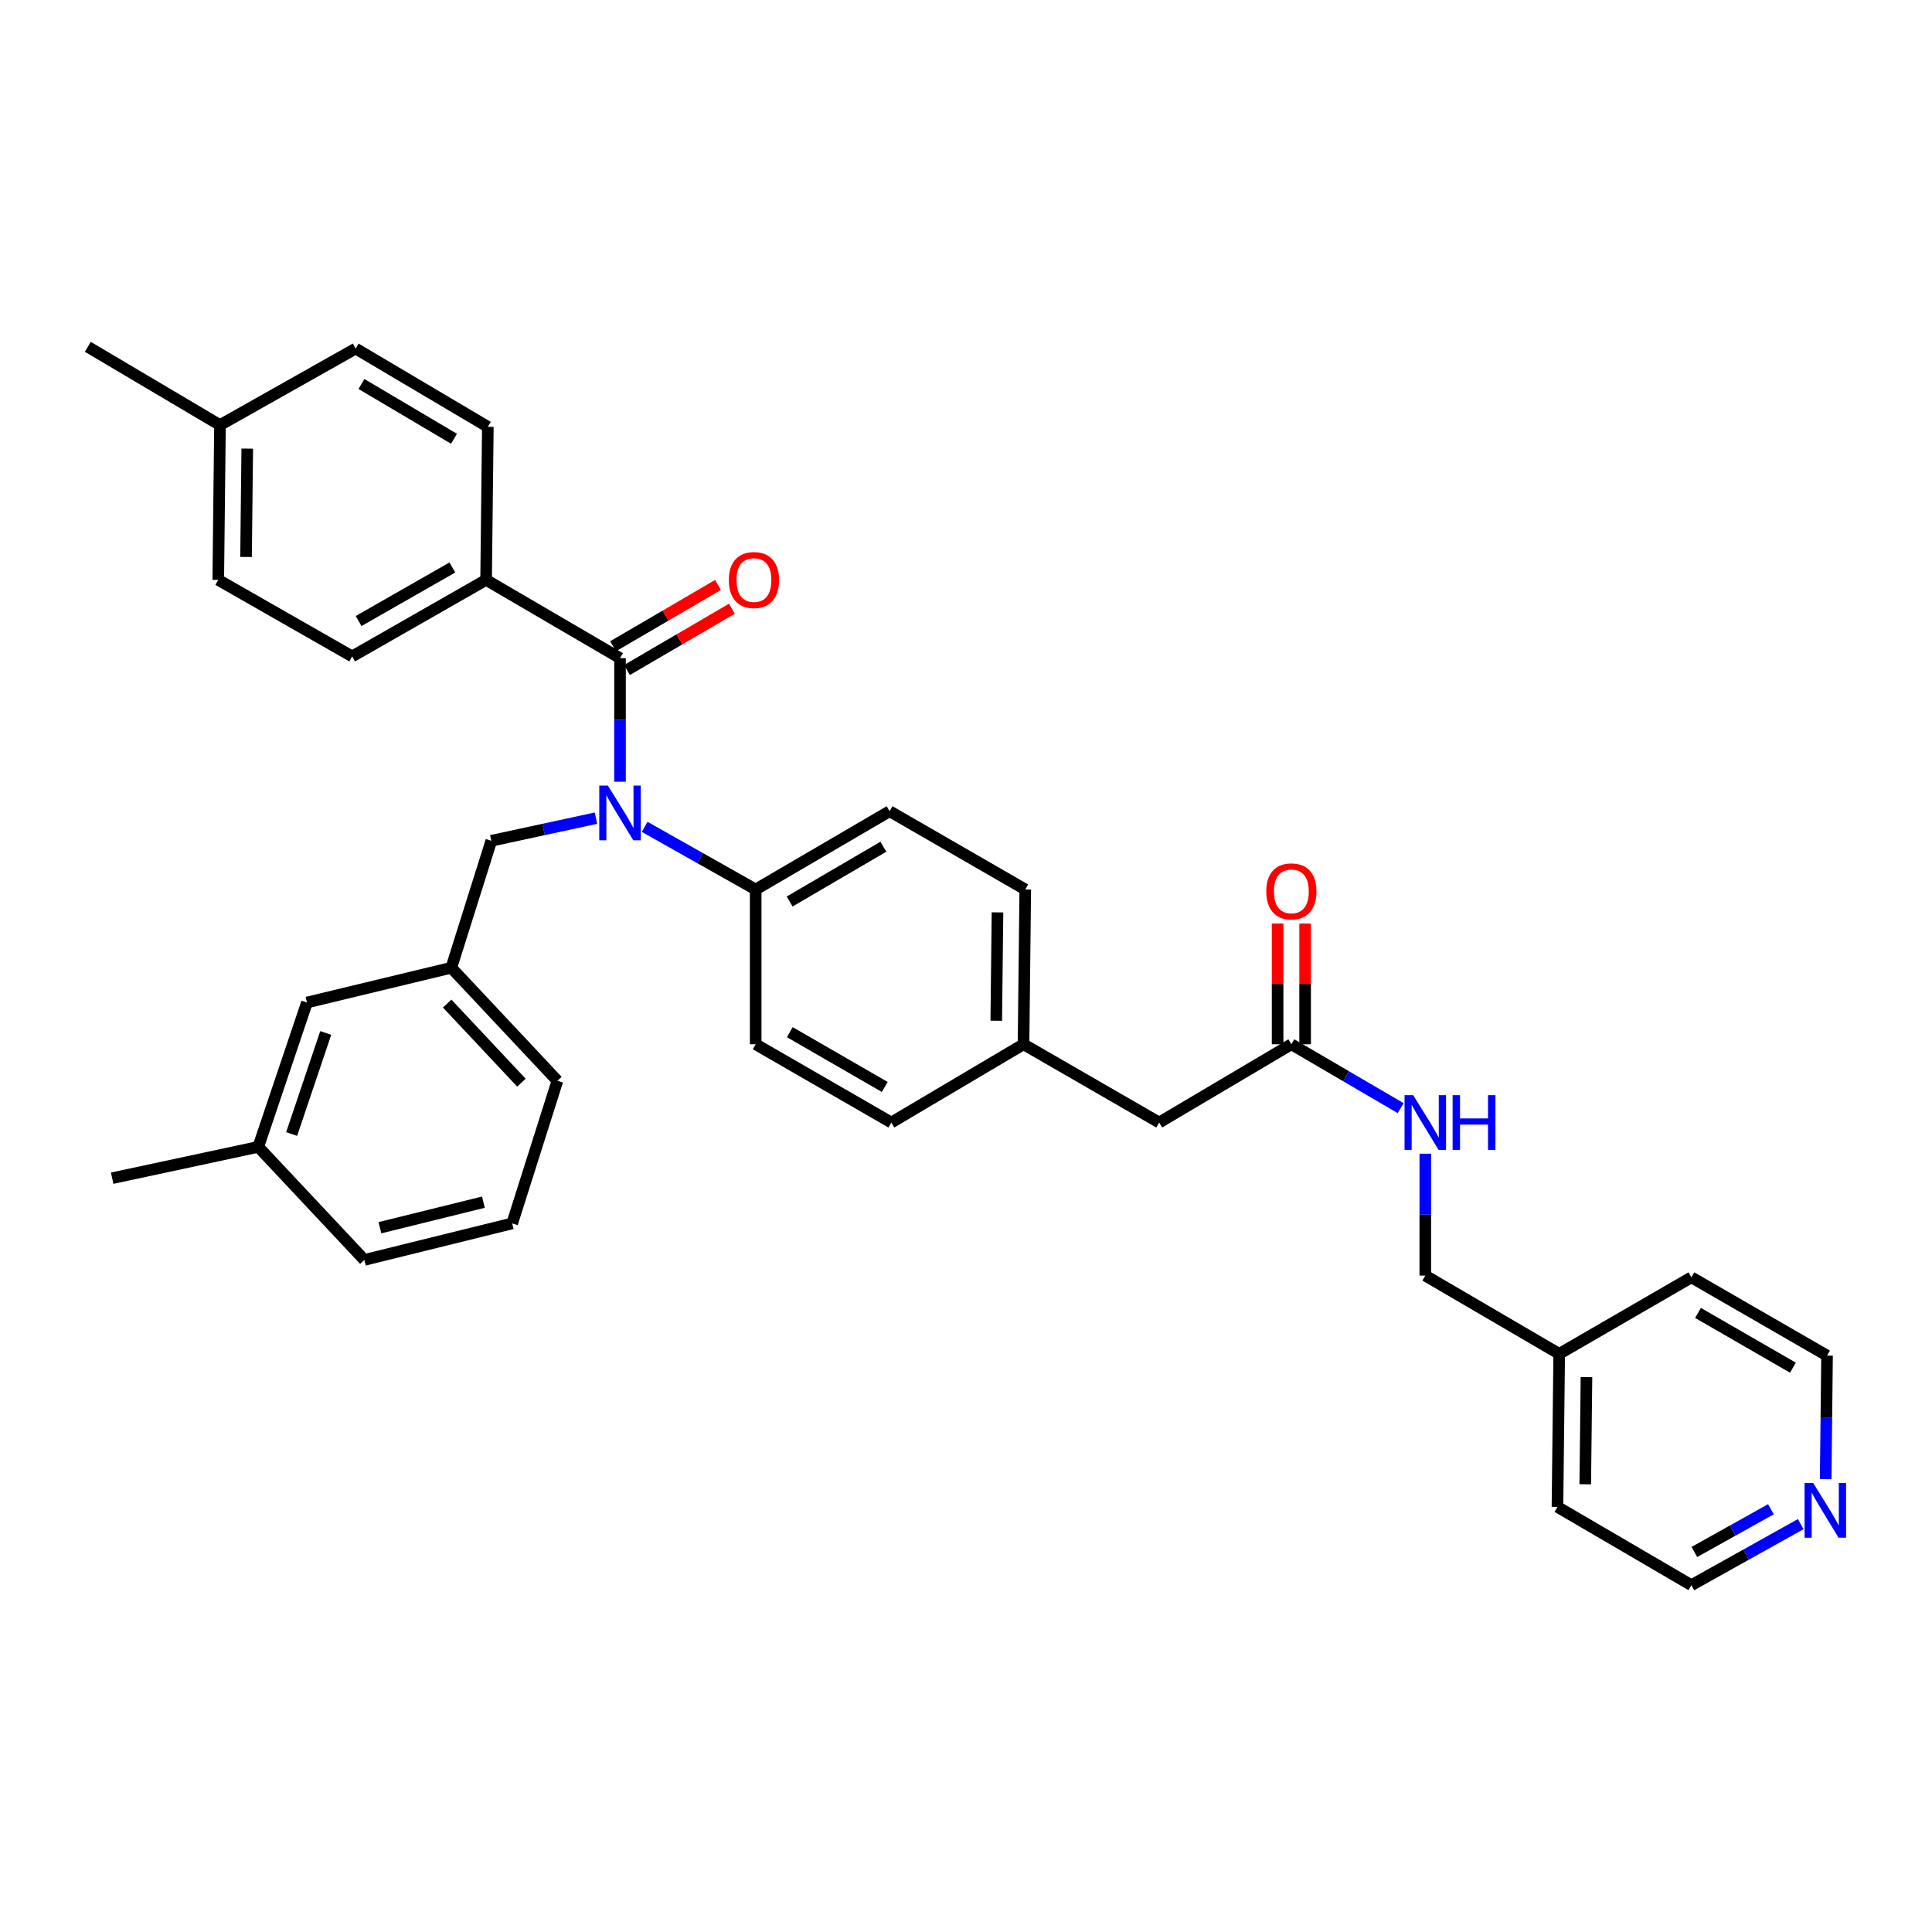 <?xml version='1.0' encoding='iso-8859-1'?>
<svg version='1.1' baseProfile='full'
              xmlns='http://www.w3.org/2000/svg'
                      xmlns:rdkit='http://www.rdkit.org/xml'
                      xmlns:xlink='http://www.w3.org/1999/xlink'
                  xml:space='preserve'
width='1000px' height='1000px' viewBox='0 0 1000 1000'>
<!-- END OF HEADER -->
<rect style='opacity:1.0;fill:#FFFFFF;stroke:none' width='1000' height='1000' x='0' y='0'> </rect>
<path class='bond-0' d='M 932.058,788.878 L 903.76,804.681' style='fill:none;fill-rule:evenodd;stroke:#0000FF;stroke-width:6px;stroke-linecap:butt;stroke-linejoin:miter;stroke-opacity:1' />
<path class='bond-0' d='M 903.76,804.681 L 875.462,820.485' style='fill:none;fill-rule:evenodd;stroke:#000000;stroke-width:6px;stroke-linecap:butt;stroke-linejoin:miter;stroke-opacity:1' />
<path class='bond-0' d='M 916.622,781.18 L 896.813,792.242' style='fill:none;fill-rule:evenodd;stroke:#0000FF;stroke-width:6px;stroke-linecap:butt;stroke-linejoin:miter;stroke-opacity:1' />
<path class='bond-0' d='M 896.813,792.242 L 877.005,803.305' style='fill:none;fill-rule:evenodd;stroke:#000000;stroke-width:6px;stroke-linecap:butt;stroke-linejoin:miter;stroke-opacity:1' />
<path class='bond-1' d='M 944.963,765.609 L 945.32,733.632' style='fill:none;fill-rule:evenodd;stroke:#0000FF;stroke-width:6px;stroke-linecap:butt;stroke-linejoin:miter;stroke-opacity:1' />
<path class='bond-1' d='M 945.32,733.632 L 945.677,701.655' style='fill:none;fill-rule:evenodd;stroke:#000000;stroke-width:6px;stroke-linecap:butt;stroke-linejoin:miter;stroke-opacity:1' />
<path class='bond-2' d='M 668.409,540.51 L 696.696,557.04' style='fill:none;fill-rule:evenodd;stroke:#000000;stroke-width:6px;stroke-linecap:butt;stroke-linejoin:miter;stroke-opacity:1' />
<path class='bond-2' d='M 696.696,557.04 L 724.983,573.57' style='fill:none;fill-rule:evenodd;stroke:#0000FF;stroke-width:6px;stroke-linecap:butt;stroke-linejoin:miter;stroke-opacity:1' />
<path class='bond-3' d='M 675.533,540.51 L 675.533,509.269' style='fill:none;fill-rule:evenodd;stroke:#000000;stroke-width:6px;stroke-linecap:butt;stroke-linejoin:miter;stroke-opacity:1' />
<path class='bond-3' d='M 675.533,509.269 L 675.533,478.028' style='fill:none;fill-rule:evenodd;stroke:#FF0000;stroke-width:6px;stroke-linecap:butt;stroke-linejoin:miter;stroke-opacity:1' />
<path class='bond-3' d='M 661.286,540.51 L 661.286,509.269' style='fill:none;fill-rule:evenodd;stroke:#000000;stroke-width:6px;stroke-linecap:butt;stroke-linejoin:miter;stroke-opacity:1' />
<path class='bond-3' d='M 661.286,509.269 L 661.286,478.028' style='fill:none;fill-rule:evenodd;stroke:#FF0000;stroke-width:6px;stroke-linecap:butt;stroke-linejoin:miter;stroke-opacity:1' />
<path class='bond-4' d='M 668.409,540.51 L 599.991,581.02' style='fill:none;fill-rule:evenodd;stroke:#000000;stroke-width:6px;stroke-linecap:butt;stroke-linejoin:miter;stroke-opacity:1' />
<path class='bond-5' d='M 737.73,597.16 L 737.73,628.701' style='fill:none;fill-rule:evenodd;stroke:#0000FF;stroke-width:6px;stroke-linecap:butt;stroke-linejoin:miter;stroke-opacity:1' />
<path class='bond-5' d='M 737.73,628.701 L 737.73,660.242' style='fill:none;fill-rule:evenodd;stroke:#000000;stroke-width:6px;stroke-linecap:butt;stroke-linejoin:miter;stroke-opacity:1' />
<path class='bond-6' d='M 807.043,700.752 L 875.462,661.145' style='fill:none;fill-rule:evenodd;stroke:#000000;stroke-width:6px;stroke-linecap:butt;stroke-linejoin:miter;stroke-opacity:1' />
<path class='bond-7' d='M 807.043,700.752 L 737.73,660.242' style='fill:none;fill-rule:evenodd;stroke:#000000;stroke-width:6px;stroke-linecap:butt;stroke-linejoin:miter;stroke-opacity:1' />
<path class='bond-8' d='M 807.043,700.752 L 806.141,779.975' style='fill:none;fill-rule:evenodd;stroke:#000000;stroke-width:6px;stroke-linecap:butt;stroke-linejoin:miter;stroke-opacity:1' />
<path class='bond-8' d='M 821.154,712.798 L 820.523,768.254' style='fill:none;fill-rule:evenodd;stroke:#000000;stroke-width:6px;stroke-linecap:butt;stroke-linejoin:miter;stroke-opacity:1' />
<path class='bond-9' d='M 251.605,300.15 L 182.284,339.758' style='fill:none;fill-rule:evenodd;stroke:#000000;stroke-width:6px;stroke-linecap:butt;stroke-linejoin:miter;stroke-opacity:1' />
<path class='bond-9' d='M 234.139,293.721 L 185.614,321.446' style='fill:none;fill-rule:evenodd;stroke:#000000;stroke-width:6px;stroke-linecap:butt;stroke-linejoin:miter;stroke-opacity:1' />
<path class='bond-10' d='M 251.605,300.15 L 252.507,220.927' style='fill:none;fill-rule:evenodd;stroke:#000000;stroke-width:6px;stroke-linecap:butt;stroke-linejoin:miter;stroke-opacity:1' />
<path class='bond-11' d='M 251.605,300.15 L 320.918,340.66' style='fill:none;fill-rule:evenodd;stroke:#000000;stroke-width:6px;stroke-linecap:butt;stroke-linejoin:miter;stroke-opacity:1' />
<path class='bond-12' d='M 308.474,423.468 L 281.389,429.325' style='fill:none;fill-rule:evenodd;stroke:#0000FF;stroke-width:6px;stroke-linecap:butt;stroke-linejoin:miter;stroke-opacity:1' />
<path class='bond-12' d='M 281.389,429.325 L 254.304,435.183' style='fill:none;fill-rule:evenodd;stroke:#000000;stroke-width:6px;stroke-linecap:butt;stroke-linejoin:miter;stroke-opacity:1' />
<path class='bond-13' d='M 320.918,404.614 L 320.918,372.637' style='fill:none;fill-rule:evenodd;stroke:#0000FF;stroke-width:6px;stroke-linecap:butt;stroke-linejoin:miter;stroke-opacity:1' />
<path class='bond-13' d='M 320.918,372.637 L 320.918,340.66' style='fill:none;fill-rule:evenodd;stroke:#000000;stroke-width:6px;stroke-linecap:butt;stroke-linejoin:miter;stroke-opacity:1' />
<path class='bond-14' d='M 333.674,427.973 L 362.407,444.183' style='fill:none;fill-rule:evenodd;stroke:#0000FF;stroke-width:6px;stroke-linecap:butt;stroke-linejoin:miter;stroke-opacity:1' />
<path class='bond-14' d='M 362.407,444.183 L 391.141,460.393' style='fill:none;fill-rule:evenodd;stroke:#000000;stroke-width:6px;stroke-linecap:butt;stroke-linejoin:miter;stroke-opacity:1' />
<path class='bond-15' d='M 324.512,346.81 L 351.669,330.94' style='fill:none;fill-rule:evenodd;stroke:#000000;stroke-width:6px;stroke-linecap:butt;stroke-linejoin:miter;stroke-opacity:1' />
<path class='bond-15' d='M 351.669,330.94 L 378.826,315.071' style='fill:none;fill-rule:evenodd;stroke:#FF0000;stroke-width:6px;stroke-linecap:butt;stroke-linejoin:miter;stroke-opacity:1' />
<path class='bond-15' d='M 317.324,334.509 L 344.481,318.64' style='fill:none;fill-rule:evenodd;stroke:#000000;stroke-width:6px;stroke-linecap:butt;stroke-linejoin:miter;stroke-opacity:1' />
<path class='bond-15' d='M 344.481,318.64 L 371.637,302.77' style='fill:none;fill-rule:evenodd;stroke:#FF0000;stroke-width:6px;stroke-linecap:butt;stroke-linejoin:miter;stroke-opacity:1' />
<path class='bond-16' d='M 182.284,339.758 L 112.971,300.15' style='fill:none;fill-rule:evenodd;stroke:#000000;stroke-width:6px;stroke-linecap:butt;stroke-linejoin:miter;stroke-opacity:1' />
<path class='bond-17' d='M 252.507,220.927 L 184.089,180.418' style='fill:none;fill-rule:evenodd;stroke:#000000;stroke-width:6px;stroke-linecap:butt;stroke-linejoin:miter;stroke-opacity:1' />
<path class='bond-17' d='M 234.986,227.11 L 187.093,198.754' style='fill:none;fill-rule:evenodd;stroke:#000000;stroke-width:6px;stroke-linecap:butt;stroke-linejoin:miter;stroke-opacity:1' />
<path class='bond-18' d='M 233.598,500.902 L 288.513,559.411' style='fill:none;fill-rule:evenodd;stroke:#000000;stroke-width:6px;stroke-linecap:butt;stroke-linejoin:miter;stroke-opacity:1' />
<path class='bond-18' d='M 231.447,519.429 L 269.888,560.385' style='fill:none;fill-rule:evenodd;stroke:#000000;stroke-width:6px;stroke-linecap:butt;stroke-linejoin:miter;stroke-opacity:1' />
<path class='bond-19' d='M 233.598,500.902 L 158.879,518.901' style='fill:none;fill-rule:evenodd;stroke:#000000;stroke-width:6px;stroke-linecap:butt;stroke-linejoin:miter;stroke-opacity:1' />
<path class='bond-20' d='M 233.598,500.902 L 254.304,435.183' style='fill:none;fill-rule:evenodd;stroke:#000000;stroke-width:6px;stroke-linecap:butt;stroke-linejoin:miter;stroke-opacity:1' />
<path class='bond-21' d='M 288.513,559.411 L 265.108,633.236' style='fill:none;fill-rule:evenodd;stroke:#000000;stroke-width:6px;stroke-linecap:butt;stroke-linejoin:miter;stroke-opacity:1' />
<path class='bond-22' d='M 391.141,460.393 L 460.454,419.883' style='fill:none;fill-rule:evenodd;stroke:#000000;stroke-width:6px;stroke-linecap:butt;stroke-linejoin:miter;stroke-opacity:1' />
<path class='bond-22' d='M 408.727,466.617 L 457.246,438.26' style='fill:none;fill-rule:evenodd;stroke:#000000;stroke-width:6px;stroke-linecap:butt;stroke-linejoin:miter;stroke-opacity:1' />
<path class='bond-23' d='M 391.141,460.393 L 391.141,540.51' style='fill:none;fill-rule:evenodd;stroke:#000000;stroke-width:6px;stroke-linecap:butt;stroke-linejoin:miter;stroke-opacity:1' />
<path class='bond-24' d='M 460.454,419.883 L 530.678,460.393' style='fill:none;fill-rule:evenodd;stroke:#000000;stroke-width:6px;stroke-linecap:butt;stroke-linejoin:miter;stroke-opacity:1' />
<path class='bond-25' d='M 391.141,540.51 L 461.357,581.02' style='fill:none;fill-rule:evenodd;stroke:#000000;stroke-width:6px;stroke-linecap:butt;stroke-linejoin:miter;stroke-opacity:1' />
<path class='bond-25' d='M 408.793,534.246 L 457.944,562.602' style='fill:none;fill-rule:evenodd;stroke:#000000;stroke-width:6px;stroke-linecap:butt;stroke-linejoin:miter;stroke-opacity:1' />
<path class='bond-26' d='M 599.991,581.02 L 529.775,540.51' style='fill:none;fill-rule:evenodd;stroke:#000000;stroke-width:6px;stroke-linecap:butt;stroke-linejoin:miter;stroke-opacity:1' />
<path class='bond-27' d='M 529.775,540.51 L 461.357,581.02' style='fill:none;fill-rule:evenodd;stroke:#000000;stroke-width:6px;stroke-linecap:butt;stroke-linejoin:miter;stroke-opacity:1' />
<path class='bond-28' d='M 529.775,540.51 L 530.678,460.393' style='fill:none;fill-rule:evenodd;stroke:#000000;stroke-width:6px;stroke-linecap:butt;stroke-linejoin:miter;stroke-opacity:1' />
<path class='bond-28' d='M 515.664,528.332 L 516.296,472.25' style='fill:none;fill-rule:evenodd;stroke:#000000;stroke-width:6px;stroke-linecap:butt;stroke-linejoin:miter;stroke-opacity:1' />
<path class='bond-29' d='M 158.879,518.901 L 133.677,593.621' style='fill:none;fill-rule:evenodd;stroke:#000000;stroke-width:6px;stroke-linecap:butt;stroke-linejoin:miter;stroke-opacity:1' />
<path class='bond-29' d='M 168.599,534.663 L 150.957,586.966' style='fill:none;fill-rule:evenodd;stroke:#000000;stroke-width:6px;stroke-linecap:butt;stroke-linejoin:miter;stroke-opacity:1' />
<path class='bond-30' d='M 265.108,633.236 L 188.584,652.137' style='fill:none;fill-rule:evenodd;stroke:#000000;stroke-width:6px;stroke-linecap:butt;stroke-linejoin:miter;stroke-opacity:1' />
<path class='bond-30' d='M 250.213,622.239 L 196.647,635.47' style='fill:none;fill-rule:evenodd;stroke:#000000;stroke-width:6px;stroke-linecap:butt;stroke-linejoin:miter;stroke-opacity:1' />
<path class='bond-31' d='M 133.677,593.621 L 188.584,652.137' style='fill:none;fill-rule:evenodd;stroke:#000000;stroke-width:6px;stroke-linecap:butt;stroke-linejoin:miter;stroke-opacity:1' />
<path class='bond-32' d='M 133.677,593.621 L 58.056,609.831' style='fill:none;fill-rule:evenodd;stroke:#000000;stroke-width:6px;stroke-linecap:butt;stroke-linejoin:miter;stroke-opacity:1' />
<path class='bond-33' d='M 184.089,180.418 L 113.865,220.025' style='fill:none;fill-rule:evenodd;stroke:#000000;stroke-width:6px;stroke-linecap:butt;stroke-linejoin:miter;stroke-opacity:1' />
<path class='bond-34' d='M 112.971,300.15 L 113.865,220.025' style='fill:none;fill-rule:evenodd;stroke:#000000;stroke-width:6px;stroke-linecap:butt;stroke-linejoin:miter;stroke-opacity:1' />
<path class='bond-34' d='M 127.351,288.29 L 127.978,232.203' style='fill:none;fill-rule:evenodd;stroke:#000000;stroke-width:6px;stroke-linecap:butt;stroke-linejoin:miter;stroke-opacity:1' />
<path class='bond-35' d='M 113.865,220.025 L 45.455,179.515' style='fill:none;fill-rule:evenodd;stroke:#000000;stroke-width:6px;stroke-linecap:butt;stroke-linejoin:miter;stroke-opacity:1' />
<path class='bond-36' d='M 875.462,820.485 L 806.141,779.975' style='fill:none;fill-rule:evenodd;stroke:#000000;stroke-width:6px;stroke-linecap:butt;stroke-linejoin:miter;stroke-opacity:1' />
<path class='bond-37' d='M 945.677,701.655 L 875.462,661.145' style='fill:none;fill-rule:evenodd;stroke:#000000;stroke-width:6px;stroke-linecap:butt;stroke-linejoin:miter;stroke-opacity:1' />
<path class='bond-37' d='M 928.025,707.919 L 878.874,679.562' style='fill:none;fill-rule:evenodd;stroke:#000000;stroke-width:6px;stroke-linecap:butt;stroke-linejoin:miter;stroke-opacity:1' />
<path  class='atom-0' d='M 938.523 767.612
L 947.803 782.612
Q 948.723 784.092, 950.203 786.772
Q 951.683 789.452, 951.763 789.612
L 951.763 767.612
L 955.523 767.612
L 955.523 795.932
L 951.643 795.932
L 941.683 779.532
Q 940.523 777.612, 939.283 775.412
Q 938.083 773.212, 937.723 772.532
L 937.723 795.932
L 934.043 795.932
L 934.043 767.612
L 938.523 767.612
' fill='#0000FF'/>
<path  class='atom-2' d='M 731.47 566.86
L 740.75 581.86
Q 741.67 583.34, 743.15 586.02
Q 744.63 588.7, 744.71 588.86
L 744.71 566.86
L 748.47 566.86
L 748.47 595.18
L 744.59 595.18
L 734.63 578.78
Q 733.47 576.86, 732.23 574.66
Q 731.03 572.46, 730.67 571.78
L 730.67 595.18
L 726.99 595.18
L 726.99 566.86
L 731.47 566.86
' fill='#0000FF'/>
<path  class='atom-2' d='M 751.87 566.86
L 755.71 566.86
L 755.71 578.9
L 770.19 578.9
L 770.19 566.86
L 774.03 566.86
L 774.03 595.18
L 770.19 595.18
L 770.19 582.1
L 755.71 582.1
L 755.71 595.18
L 751.87 595.18
L 751.87 566.86
' fill='#0000FF'/>
<path  class='atom-3' d='M 655.409 461.367
Q 655.409 454.567, 658.769 450.767
Q 662.129 446.967, 668.409 446.967
Q 674.689 446.967, 678.049 450.767
Q 681.409 454.567, 681.409 461.367
Q 681.409 468.247, 678.009 472.167
Q 674.609 476.047, 668.409 476.047
Q 662.169 476.047, 658.769 472.167
Q 655.409 468.287, 655.409 461.367
M 668.409 472.847
Q 672.729 472.847, 675.049 469.967
Q 677.409 467.047, 677.409 461.367
Q 677.409 455.807, 675.049 453.007
Q 672.729 450.167, 668.409 450.167
Q 664.089 450.167, 661.729 452.967
Q 659.409 455.767, 659.409 461.367
Q 659.409 467.087, 661.729 469.967
Q 664.089 472.847, 668.409 472.847
' fill='#FF0000'/>
<path  class='atom-6' d='M 314.658 406.617
L 323.938 421.617
Q 324.858 423.097, 326.338 425.777
Q 327.818 428.457, 327.898 428.617
L 327.898 406.617
L 331.658 406.617
L 331.658 434.937
L 327.778 434.937
L 317.818 418.537
Q 316.658 416.617, 315.418 414.417
Q 314.218 412.217, 313.858 411.537
L 313.858 434.937
L 310.178 434.937
L 310.178 406.617
L 314.658 406.617
' fill='#0000FF'/>
<path  class='atom-8' d='M 377.239 300.23
Q 377.239 293.43, 380.599 289.63
Q 383.959 285.83, 390.239 285.83
Q 396.519 285.83, 399.879 289.63
Q 403.239 293.43, 403.239 300.23
Q 403.239 307.11, 399.839 311.03
Q 396.439 314.91, 390.239 314.91
Q 383.999 314.91, 380.599 311.03
Q 377.239 307.15, 377.239 300.23
M 390.239 311.71
Q 394.559 311.71, 396.879 308.83
Q 399.239 305.91, 399.239 300.23
Q 399.239 294.67, 396.879 291.87
Q 394.559 289.03, 390.239 289.03
Q 385.919 289.03, 383.559 291.83
Q 381.239 294.63, 381.239 300.23
Q 381.239 305.95, 383.559 308.83
Q 385.919 311.71, 390.239 311.71
' fill='#FF0000'/>
</svg>
